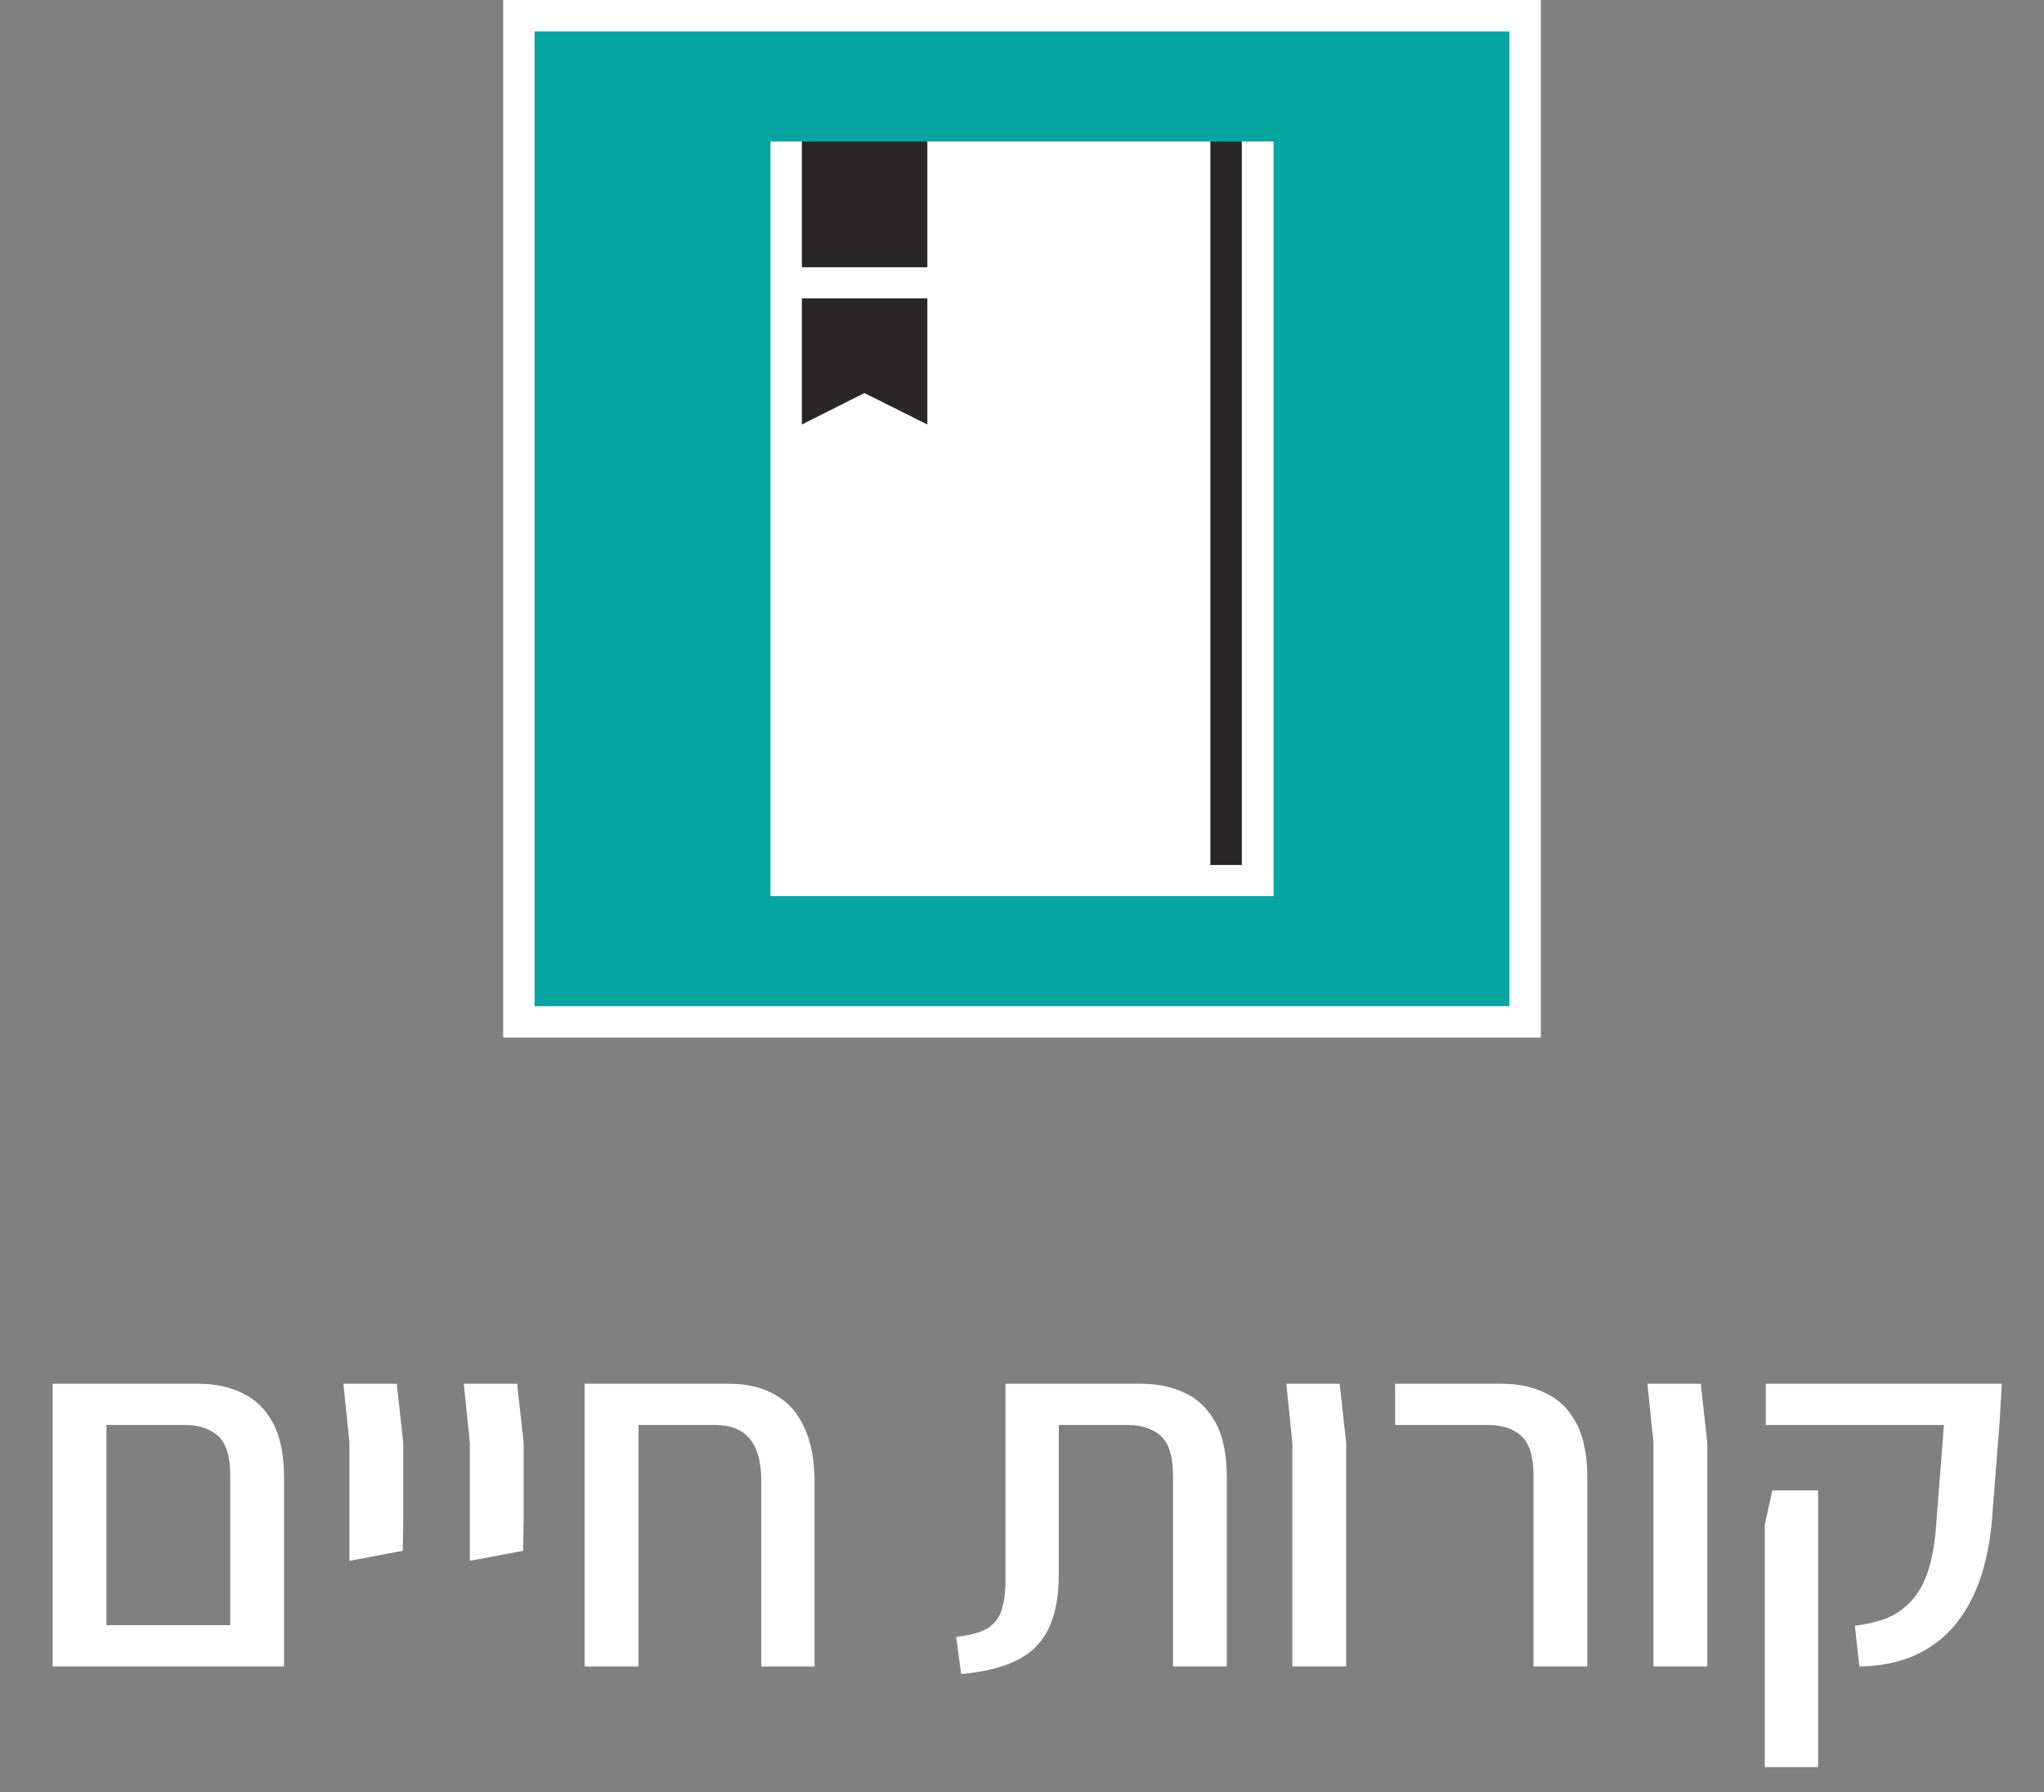<svg xmlns="http://www.w3.org/2000/svg" width="65" height="57" viewBox="0 0 65 57" fill="none"><rect x="0" y="0" width="65" height="57" fill="#808080" stroke="none"/><g clip-path="url(#clip0_71_1346)"><path d="M48.5 0.5H16.5V32.5H48.5V0.5Z" fill="#06A5A0" stroke="white" stroke-miterlimit="10"></path><path d="M40.5 4.5H24.5V28.5H40.5V4.5Z" fill="white"></path><path d="M39.49 4.5H38.49V27.51H39.49V4.5Z" fill="#292627"></path><path d="M29.49 4.5H25.5V8.5H29.49V4.5Z" fill="#292627"></path><path d="M29.49 13.5L27.49 12.5L25.5 13.5V9.49H29.49V13.5Z" fill="#292627"></path></g><path d="M7.321 53V46.92C7.321 46.323 7.193 45.907 6.937 45.672C6.681 45.437 6.329 45.32 5.881 45.32H2.729V44.008H6.313C6.846 44.008 7.315 44.109 7.721 44.312C8.126 44.504 8.446 44.819 8.681 45.256C8.915 45.693 9.033 46.275 9.033 47V51.816V53H7.321ZM2.073 53V51.688H8.425L8.345 53H2.073ZM1.673 53V45.096V44.008H3.385V45.176V53H1.673ZM11.112 49.64V48.312V45.88L10.92 44.008H12.616L12.824 45.88V48.312L12.808 49.32L11.112 49.64ZM14.94 49.64V48.312V45.88L14.748 44.008H16.444L16.652 45.88V48.312L16.636 49.32L14.94 49.64ZM24.208 53V47.08C24.208 45.907 23.723 45.32 22.752 45.32H18.592V44.008H23.184C23.739 44.008 24.219 44.12 24.624 44.344C25.04 44.568 25.355 44.915 25.568 45.384C25.792 45.843 25.904 46.435 25.904 47.16V53H24.208ZM18.592 53V44.696H20.304V53H18.592ZM30.566 53.24L30.406 52.056C30.833 52.013 31.158 51.928 31.382 51.8C31.606 51.661 31.761 51.469 31.846 51.224C31.931 50.968 31.974 50.653 31.974 50.28V44.008H36.294C36.827 44.008 37.297 44.109 37.702 44.312C38.107 44.504 38.427 44.819 38.662 45.256C38.897 45.693 39.014 46.275 39.014 47V53H37.302V46.92C37.302 46.323 37.174 45.907 36.918 45.672C36.662 45.437 36.31 45.32 35.862 45.32H33.67V50.072C33.67 50.787 33.558 51.368 33.334 51.816C33.121 52.253 32.785 52.584 32.326 52.808C31.878 53.032 31.291 53.176 30.566 53.24ZM41.097 53V45.88L40.905 44.008H42.601L42.809 45.88V53H41.097ZM48.765 53V46.92C48.765 46.323 48.637 45.907 48.381 45.672C48.125 45.437 47.773 45.32 47.325 45.32H44.365V44.008H47.757C48.29 44.008 48.759 44.109 49.165 44.312C49.57 44.504 49.89 44.819 50.125 45.256C50.359 45.693 50.477 46.275 50.477 47V53H48.765ZM52.581 53V45.88L52.389 44.008H54.085L54.293 45.88V53H52.581ZM59.129 53L58.985 51.704C59.337 51.661 59.662 51.587 59.961 51.48C60.26 51.363 60.521 51.187 60.745 50.952C60.98 50.717 61.166 50.397 61.305 49.992C61.444 49.576 61.534 49.053 61.577 48.424L61.817 45.32H56.153V44.008H63.657L63.593 45.16L63.369 48.024C63.326 48.781 63.209 49.464 63.017 50.072C62.825 50.68 62.553 51.203 62.201 51.64C61.86 52.067 61.433 52.397 60.921 52.632C60.409 52.867 59.812 52.989 59.129 53ZM56.121 56.2V48.488L56.361 47.4H57.817V48.472V56.2H56.121Z" fill="white"></path><defs><clipPath id="clip0_71_1346"><rect width="33" height="33" fill="white" transform="translate(16)"></rect></clipPath></defs></svg>